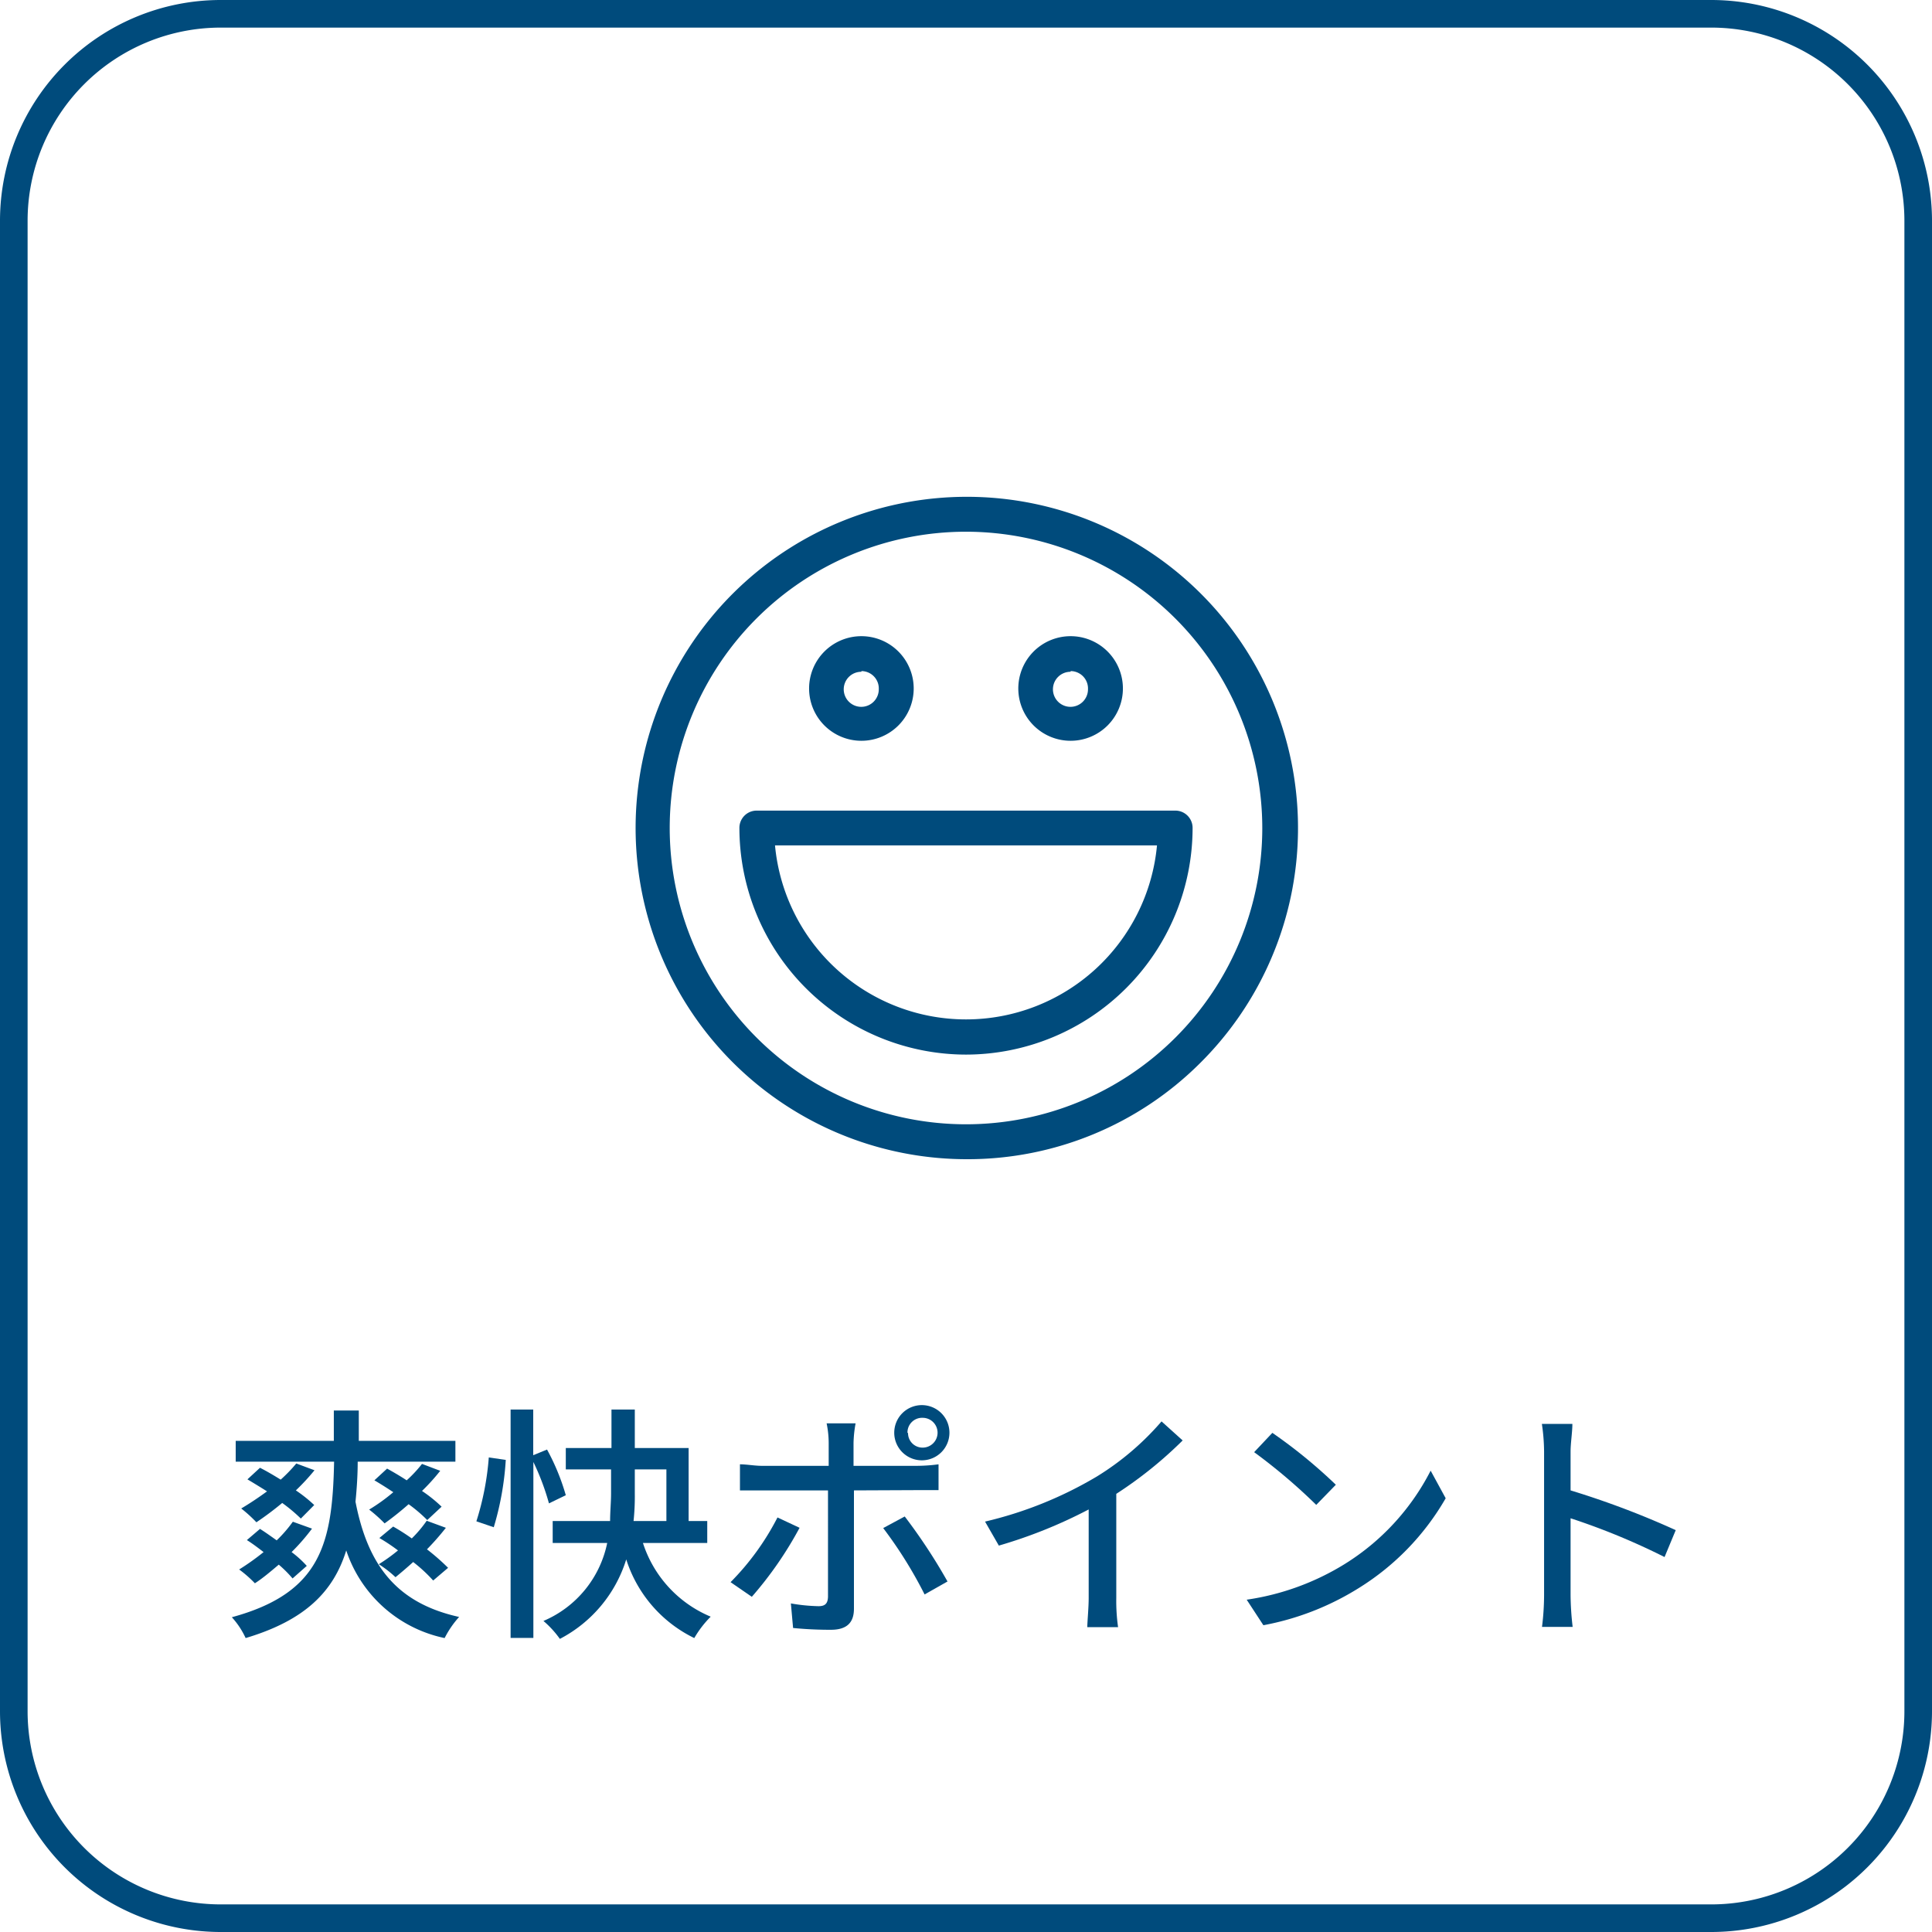 <svg xmlns="http://www.w3.org/2000/svg" viewBox="0 0 140 140"><defs><style>.cls-1{fill:#004b7c;}</style></defs><g id="レイヤー_2" data-name="レイヤー 2"><g id="レイヤー_1-2" data-name="レイヤー 1"><path class="cls-1" d="M25.92,105.92c0,1-.07,2-.16,2.9.88,4.52,2.9,7.33,7.51,8.35a6.91,6.91,0,0,0-1.05,1.53,9.57,9.57,0,0,1-7.13-6.35c-.93,3-3,5.07-7.29,6.35a5.9,5.9,0,0,0-1-1.51c6.48-1.76,7.29-5.37,7.41-11.27H17.08v-1.51h7.11v-2.2H26c0,.77,0,1.49,0,2.2h7v1.51Zm-4.72,8.46a8.5,8.5,0,0,0-1-1c-.6.51-1.18,1-1.73,1.35a8.59,8.59,0,0,0-1.14-1,17.57,17.57,0,0,0,1.77-1.26c-.4-.31-.81-.62-1.21-.87l.95-.81c.4.25.8.54,1.21.83a9.75,9.75,0,0,0,1.17-1.35l1.39.5a15.24,15.24,0,0,1-1.48,1.7,7.51,7.51,0,0,1,1.1,1Zm.6-4.34a11.72,11.72,0,0,0-1.35-1.13,22.7,22.7,0,0,1-1.87,1.4,10.15,10.15,0,0,0-1.1-1c.61-.36,1.24-.78,1.87-1.24-.49-.31-1-.62-1.42-.87l.91-.84c.49.25,1,.55,1.5.86a11.15,11.15,0,0,0,1.13-1.17l1.32.49A16.13,16.13,0,0,1,21.44,108a10.28,10.28,0,0,1,1.33,1.06Zm9.16.11A10.71,10.71,0,0,0,29.61,109a22,22,0,0,1-1.74,1.39,10.79,10.79,0,0,0-1.12-1,13.24,13.24,0,0,0,1.75-1.26c-.45-.3-.94-.61-1.37-.86l.92-.85c.45.25.95.54,1.42.85a9.39,9.39,0,0,0,1.11-1.19l1.32.5a14.63,14.63,0,0,1-1.32,1.46A10.33,10.33,0,0,1,32,109.18Zm.43,4.38a11,11,0,0,0-1.45-1.34c-.44.4-.89.78-1.28,1.1a8,8,0,0,0-1.21-.94,12.77,12.77,0,0,0,1.39-1,13.19,13.19,0,0,0-1.35-.9l1-.83a15.68,15.68,0,0,1,1.35.86,8.85,8.85,0,0,0,1.08-1.28l1.39.51a19.13,19.13,0,0,1-1.37,1.56,16.34,16.34,0,0,1,1.53,1.34Z"/><path class="cls-1" d="M34.52,110.24a20.22,20.22,0,0,0,.9-4.63l1.23.18a21.38,21.38,0,0,1-.87,4.88Zm5.26-1.3a17.68,17.68,0,0,0-1.13-3v12.75H37V102.14h1.64v3.31l1-.41A16.12,16.12,0,0,1,41,108.35Zm6.81,2.87a8.66,8.66,0,0,0,4.91,5.34,7.51,7.51,0,0,0-1.19,1.55A9.55,9.55,0,0,1,45.38,113a9.74,9.74,0,0,1-4.81,5.76,7.12,7.12,0,0,0-1.19-1.3A7.84,7.84,0,0,0,44,111.81H40.05v-1.59h4.16c0-.68.07-1.37.07-2v-1.74H41v-1.55h3.31v-2.79H46v2.79H49.9v5.29h1.35v1.59ZM46,108.22a17,17,0,0,1-.09,2h2.38v-3.74H46Z"/><path class="cls-1" d="M57.94,110.71a26.93,26.93,0,0,1-3.46,5l-1.54-1.06a18.9,18.9,0,0,0,3.4-4.69ZM61.88,108v8.57c0,1-.5,1.53-1.67,1.53a27.2,27.2,0,0,1-2.74-.13l-.16-1.78a12.89,12.89,0,0,0,2,.2c.47,0,.67-.18.69-.67V108H55.24c-.56,0-1.13,0-1.62,0v-1.89c.5,0,1.05.11,1.6.11h4.83v-1.68a7.15,7.15,0,0,0-.15-1.4H62a8.84,8.84,0,0,0-.15,1.42v1.66H66.4a12.44,12.44,0,0,0,1.61-.11v1.87c-.53,0-1.14,0-1.59,0Zm3.68,1.89a40.7,40.7,0,0,1,3.1,4.71l-1.66.94a31.22,31.22,0,0,0-3-4.81Zm-.76-6.07a2,2,0,1,1,2,2A2,2,0,0,1,64.8,103.85Zm1,0a1.05,1.05,0,0,0,1.06,1.08,1.08,1.08,0,1,0,0-2.16A1.06,1.06,0,0,0,65.76,103.85Z"/><path class="cls-1" d="M80.89,115.79a13.42,13.42,0,0,0,.13,2.12H78.79c0-.39.1-1.39.1-2.12v-6.41A35,35,0,0,1,72.38,112l-1-1.74A28.57,28.57,0,0,0,79.47,107a20,20,0,0,0,4.7-4l1.53,1.38a29.77,29.77,0,0,1-4.81,3.87Z"/><path class="cls-1" d="M97.42,113.35a17.15,17.15,0,0,0,6.25-6.78l1.09,2a18.53,18.53,0,0,1-6.32,6.52,19.88,19.88,0,0,1-6.89,2.68l-1.21-1.85A18.58,18.58,0,0,0,97.42,113.35Zm-.62-5.76-1.42,1.46a41.22,41.22,0,0,0-4.5-3.82l1.32-1.4A37.06,37.06,0,0,1,96.8,107.59Z"/><path class="cls-1" d="M120.62,112.83a49.13,49.13,0,0,0-6.81-2.81v5.57a21.09,21.09,0,0,0,.15,2.3h-2.22a18.78,18.78,0,0,0,.15-2.3V105.18a14.19,14.19,0,0,0-.16-2h2.21c0,.6-.13,1.39-.13,2V108a62.3,62.3,0,0,1,7.62,2.88Z"/><path class="cls-1" d="M124,2a14,14,0,0,1,14,14V124a14,14,0,0,1-14,14H16A14,14,0,0,1,2,124V16A14,14,0,0,1,16,2H124m0-2H16A16,16,0,0,0,0,16V124a16,16,0,0,0,16,16H124a16,16,0,0,0,16-16V16A16,16,0,0,0,124,0Z"/><path class="cls-1" d="M70,84a24,24,0,1,1,17-7A23.85,23.85,0,0,1,70,84Zm0-45.47A21.47,21.47,0,1,0,91.47,60,21.49,21.49,0,0,0,70,38.53Z"/><path class="cls-1" d="M62.42,53.68a3.79,3.79,0,1,1,3.79-3.79A3.79,3.79,0,0,1,62.42,53.68Zm0-5a1.27,1.27,0,1,0,1.26,1.26A1.26,1.26,0,0,0,62.42,48.63Z"/><path class="cls-1" d="M77.58,53.68a3.79,3.79,0,1,1,3.79-3.79A3.79,3.79,0,0,1,77.58,53.68Zm0-5a1.27,1.27,0,1,0,1.26,1.26A1.26,1.26,0,0,0,77.58,48.63Z"/><path class="cls-1" d="M70,76.42A16.44,16.44,0,0,1,53.58,60a1.25,1.25,0,0,1,1.26-1.26H85.16A1.25,1.25,0,0,1,86.42,60,16.44,16.44,0,0,1,70,76.42ZM56.16,61.26a13.9,13.9,0,0,0,27.68,0Z"/></g></g></svg>